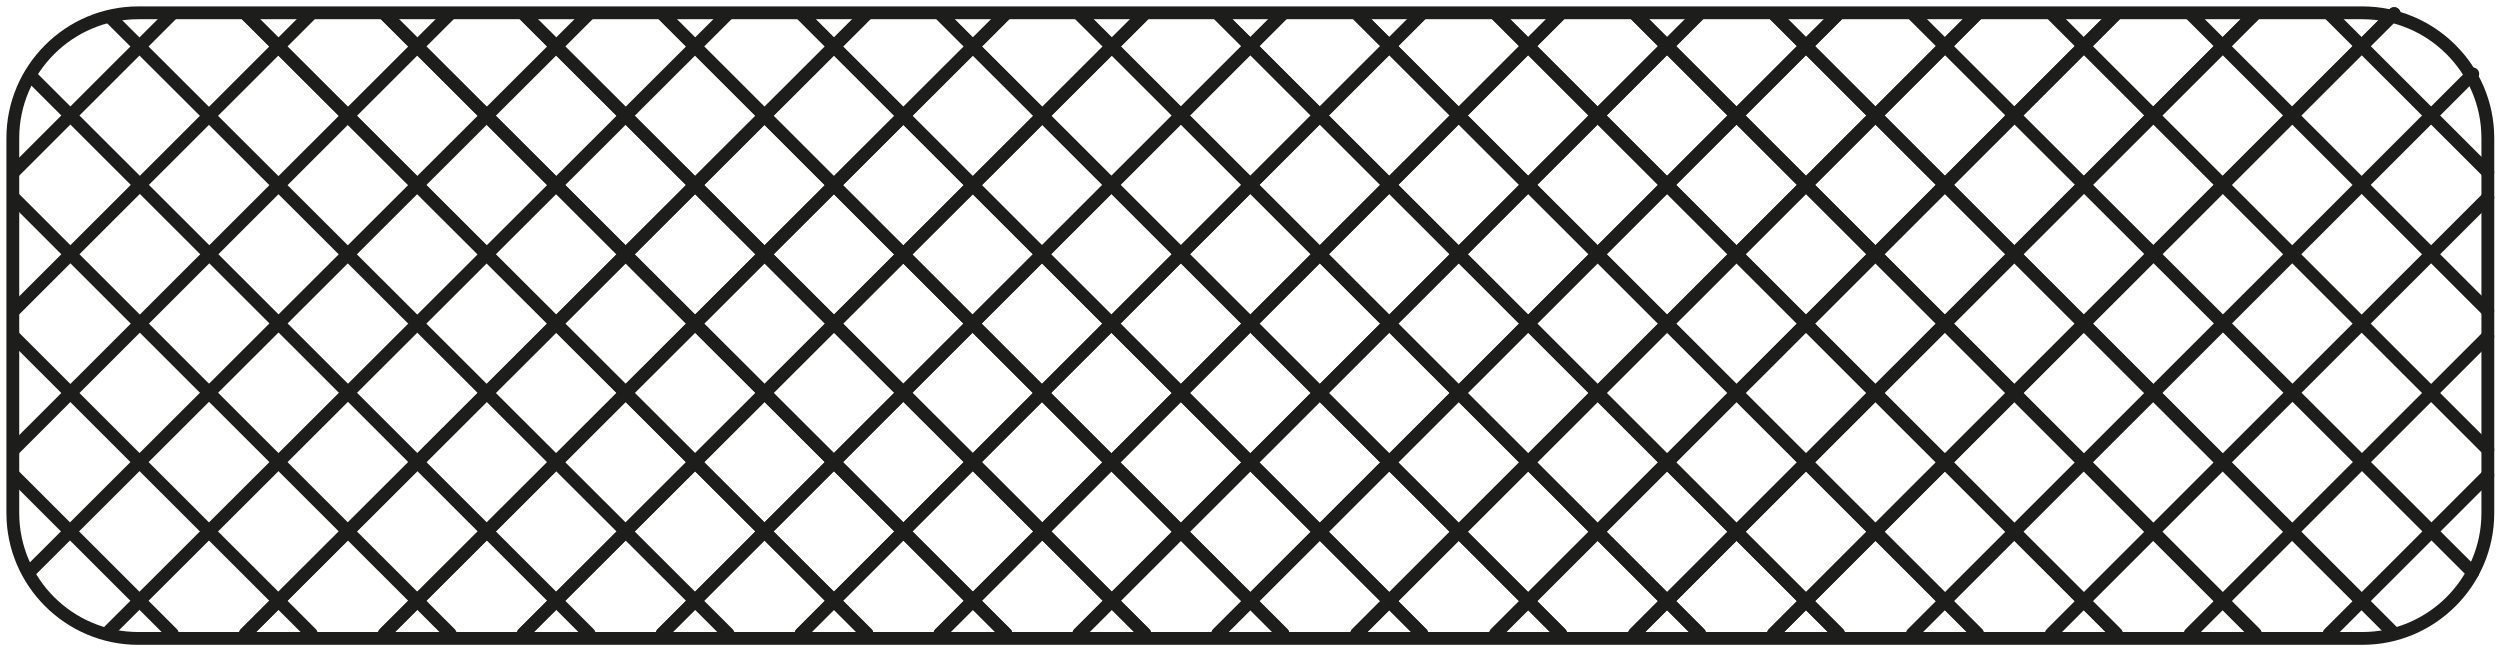 <?xml version="1.0" encoding="UTF-8"?> <svg xmlns="http://www.w3.org/2000/svg" width="195" height="51" viewBox="0 0 195 51" fill="none"> <path d="M184.269 49.797H10.783C5.396 49.797 1 45.406 1 40.025V10.772C1 5.391 5.396 1 10.783 1H184.269C189.655 1 194.051 5.391 194.051 10.772V40.025C194.051 45.406 189.655 49.797 184.269 49.797Z" stroke="#1D1D1B" stroke-miterlimit="10" stroke-linecap="round"></path> <path d="M19.141 1.062L67.62 49.425" stroke="#1D1D1B" stroke-miterlimit="10" stroke-linecap="round"></path> <path d="M29.977 1.062L78.456 49.425" stroke="#1D1D1B" stroke-miterlimit="10" stroke-linecap="round"></path> <path d="M40.812 1.062L89.292 49.425" stroke="#1D1D1B" stroke-miterlimit="10" stroke-linecap="round"></path> <path d="M51.648 1.062L100.066 49.425" stroke="#1D1D1B" stroke-miterlimit="10" stroke-linecap="round"></path> <path d="M62.48 1.062L110.898 49.425" stroke="#1D1D1B" stroke-miterlimit="10" stroke-linecap="round"></path> <path d="M73.316 1.062L121.734 49.425" stroke="#1D1D1B" stroke-miterlimit="10" stroke-linecap="round"></path> <path d="M84.152 1.062L132.57 49.425" stroke="#1D1D1B" stroke-miterlimit="10" stroke-linecap="round"></path> <path d="M94.988 1.062L143.406 49.425" stroke="#1D1D1B" stroke-miterlimit="10" stroke-linecap="round"></path> <path d="M105.824 1.062L154.242 49.425" stroke="#1D1D1B" stroke-miterlimit="10" stroke-linecap="round"></path> <path d="M116.656 1.062L165.074 49.425" stroke="#1D1D1B" stroke-miterlimit="10" stroke-linecap="round"></path> <path d="M127.492 1.062L175.91 49.425" stroke="#1D1D1B" stroke-miterlimit="10" stroke-linecap="round"></path> <path d="M138.328 1.062L186.746 49.425" stroke="#1D1D1B" stroke-miterlimit="10" stroke-linecap="round"></path> <path d="M19.141 1.062L67.62 49.425" stroke="#1D1D1B" stroke-miterlimit="10" stroke-linecap="round"></path> <path d="M29.977 1.062L78.456 49.425" stroke="#1D1D1B" stroke-miterlimit="10" stroke-linecap="round"></path> <path d="M40.812 1.062L89.292 49.425" stroke="#1D1D1B" stroke-miterlimit="10" stroke-linecap="round"></path> <path d="M51.648 1.062L100.066 49.425" stroke="#1D1D1B" stroke-miterlimit="10" stroke-linecap="round"></path> <path d="M62.48 1.062L110.898 49.425" stroke="#1D1D1B" stroke-miterlimit="10" stroke-linecap="round"></path> <path d="M73.316 1.062L121.734 49.425" stroke="#1D1D1B" stroke-miterlimit="10" stroke-linecap="round"></path> <path d="M84.152 1.062L132.57 49.425" stroke="#1D1D1B" stroke-miterlimit="10" stroke-linecap="round"></path> <path d="M94.988 1.062L143.406 49.425" stroke="#1D1D1B" stroke-miterlimit="10" stroke-linecap="round"></path> <path d="M105.824 1.062L154.242 49.425" stroke="#1D1D1B" stroke-miterlimit="10" stroke-linecap="round"></path> <path d="M116.656 1.062L165.074 49.425" stroke="#1D1D1B" stroke-miterlimit="10" stroke-linecap="round"></path> <path d="M127.492 1.062L175.91 49.425" stroke="#1D1D1B" stroke-miterlimit="10" stroke-linecap="round"></path> <path d="M138.328 1.062L186.746 49.425" stroke="#1D1D1B" stroke-miterlimit="10" stroke-linecap="round"></path> <path d="M149.164 1.062L192.876 44.663" stroke="#1D1D1B" stroke-miterlimit="10" stroke-linecap="round"></path> <path d="M8.555 1.31L56.787 49.426" stroke="#1D1D1B" stroke-miterlimit="10" stroke-linecap="round"></path> <path d="M1.062 26.233L24.281 49.426" stroke="#1D1D1B" stroke-miterlimit="10" stroke-linecap="round"></path> <path d="M1.062 15.41L35.116 49.426" stroke="#1D1D1B" stroke-miterlimit="10" stroke-linecap="round"></path> <path d="M2.363 5.886L45.952 49.426" stroke="#1D1D1B" stroke-miterlimit="10" stroke-linecap="round"></path> <path d="M1.062 37.057L13.445 49.426" stroke="#1D1D1B" stroke-miterlimit="10" stroke-linecap="round"></path> <path d="M160 1.062L194.053 35.077" stroke="#1D1D1B" stroke-miterlimit="10" stroke-linecap="round"></path> <path d="M170.832 1.062L194.05 24.254" stroke="#1D1D1B" stroke-miterlimit="10" stroke-linecap="round"></path> <path d="M181.668 1.062L194.051 13.431" stroke="#1D1D1B" stroke-miterlimit="10" stroke-linecap="round"></path> <path d="M19.141 49.425L67.62 1.062" stroke="#1D1D1B" stroke-miterlimit="10" stroke-linecap="round"></path> <path d="M29.977 49.425L78.456 1.062" stroke="#1D1D1B" stroke-miterlimit="10" stroke-linecap="round"></path> <path d="M40.812 49.425L89.292 1.062" stroke="#1D1D1B" stroke-miterlimit="10" stroke-linecap="round"></path> <path d="M51.648 49.425L100.066 1.062" stroke="#1D1D1B" stroke-miterlimit="10" stroke-linecap="round"></path> <path d="M62.48 49.425L110.898 1.062" stroke="#1D1D1B" stroke-miterlimit="10" stroke-linecap="round"></path> <path d="M73.316 49.425L121.734 1.062" stroke="#1D1D1B" stroke-miterlimit="10" stroke-linecap="round"></path> <path d="M84.152 49.425L132.57 1.062" stroke="#1D1D1B" stroke-miterlimit="10" stroke-linecap="round"></path> <path d="M94.988 49.425L143.406 1.062" stroke="#1D1D1B" stroke-miterlimit="10" stroke-linecap="round"></path> <path d="M105.824 49.425L154.242 1.062" stroke="#1D1D1B" stroke-miterlimit="10" stroke-linecap="round"></path> <path d="M116.656 49.425L165.074 1.062" stroke="#1D1D1B" stroke-miterlimit="10" stroke-linecap="round"></path> <path d="M127.492 49.425L175.91 1.062" stroke="#1D1D1B" stroke-miterlimit="10" stroke-linecap="round"></path> <path d="M138.328 49.425L186.746 1.062" stroke="#1D1D1B" stroke-miterlimit="10" stroke-linecap="round"></path> <path d="M19.141 49.425L67.62 1.062" stroke="#1D1D1B" stroke-miterlimit="10" stroke-linecap="round"></path> <path d="M29.977 49.425L78.456 1.062" stroke="#1D1D1B" stroke-miterlimit="10" stroke-linecap="round"></path> <path d="M40.812 49.425L89.292 1.062" stroke="#1D1D1B" stroke-miterlimit="10" stroke-linecap="round"></path> <path d="M51.648 49.425L100.066 1.062" stroke="#1D1D1B" stroke-miterlimit="10" stroke-linecap="round"></path> <path d="M62.48 49.425L110.898 1.062" stroke="#1D1D1B" stroke-miterlimit="10" stroke-linecap="round"></path> <path d="M73.316 49.425L121.734 1.062" stroke="#1D1D1B" stroke-miterlimit="10" stroke-linecap="round"></path> <path d="M84.152 49.425L132.57 1.062" stroke="#1D1D1B" stroke-miterlimit="10" stroke-linecap="round"></path> <path d="M94.988 49.425L143.406 1.062" stroke="#1D1D1B" stroke-miterlimit="10" stroke-linecap="round"></path> <path d="M105.824 49.425L154.242 1.062" stroke="#1D1D1B" stroke-miterlimit="10" stroke-linecap="round"></path> <path d="M116.656 49.425L165.074 1.062" stroke="#1D1D1B" stroke-miterlimit="10" stroke-linecap="round"></path> <path d="M127.492 49.425L175.91 1.062" stroke="#1D1D1B" stroke-miterlimit="10" stroke-linecap="round"></path> <path d="M138.328 49.425L186.746 1.062" stroke="#1D1D1B" stroke-miterlimit="10" stroke-linecap="round"></path> <path d="M149.164 49.426L192.876 5.763" stroke="#1D1D1B" stroke-miterlimit="10" stroke-linecap="round"></path> <path d="M8.555 49.178L56.787 1.062" stroke="#1D1D1B" stroke-miterlimit="10" stroke-linecap="round"></path> <path d="M1.062 24.254L24.281 1.062" stroke="#1D1D1B" stroke-miterlimit="10" stroke-linecap="round"></path> <path d="M1.062 35.077L35.116 1.062" stroke="#1D1D1B" stroke-miterlimit="10" stroke-linecap="round"></path> <path d="M2.363 44.539L45.952 1.062" stroke="#1D1D1B" stroke-miterlimit="10" stroke-linecap="round"></path> <path d="M1.062 13.431L13.445 1.062" stroke="#1D1D1B" stroke-miterlimit="10" stroke-linecap="round"></path> <path d="M160 49.426L194.053 15.41" stroke="#1D1D1B" stroke-miterlimit="10" stroke-linecap="round"></path> <path d="M170.832 49.426L194.05 26.233" stroke="#1D1D1B" stroke-miterlimit="10" stroke-linecap="round"></path> <path d="M181.668 49.426L194.051 37.057" stroke="#1D1D1B" stroke-miterlimit="10" stroke-linecap="round"></path> </svg> 